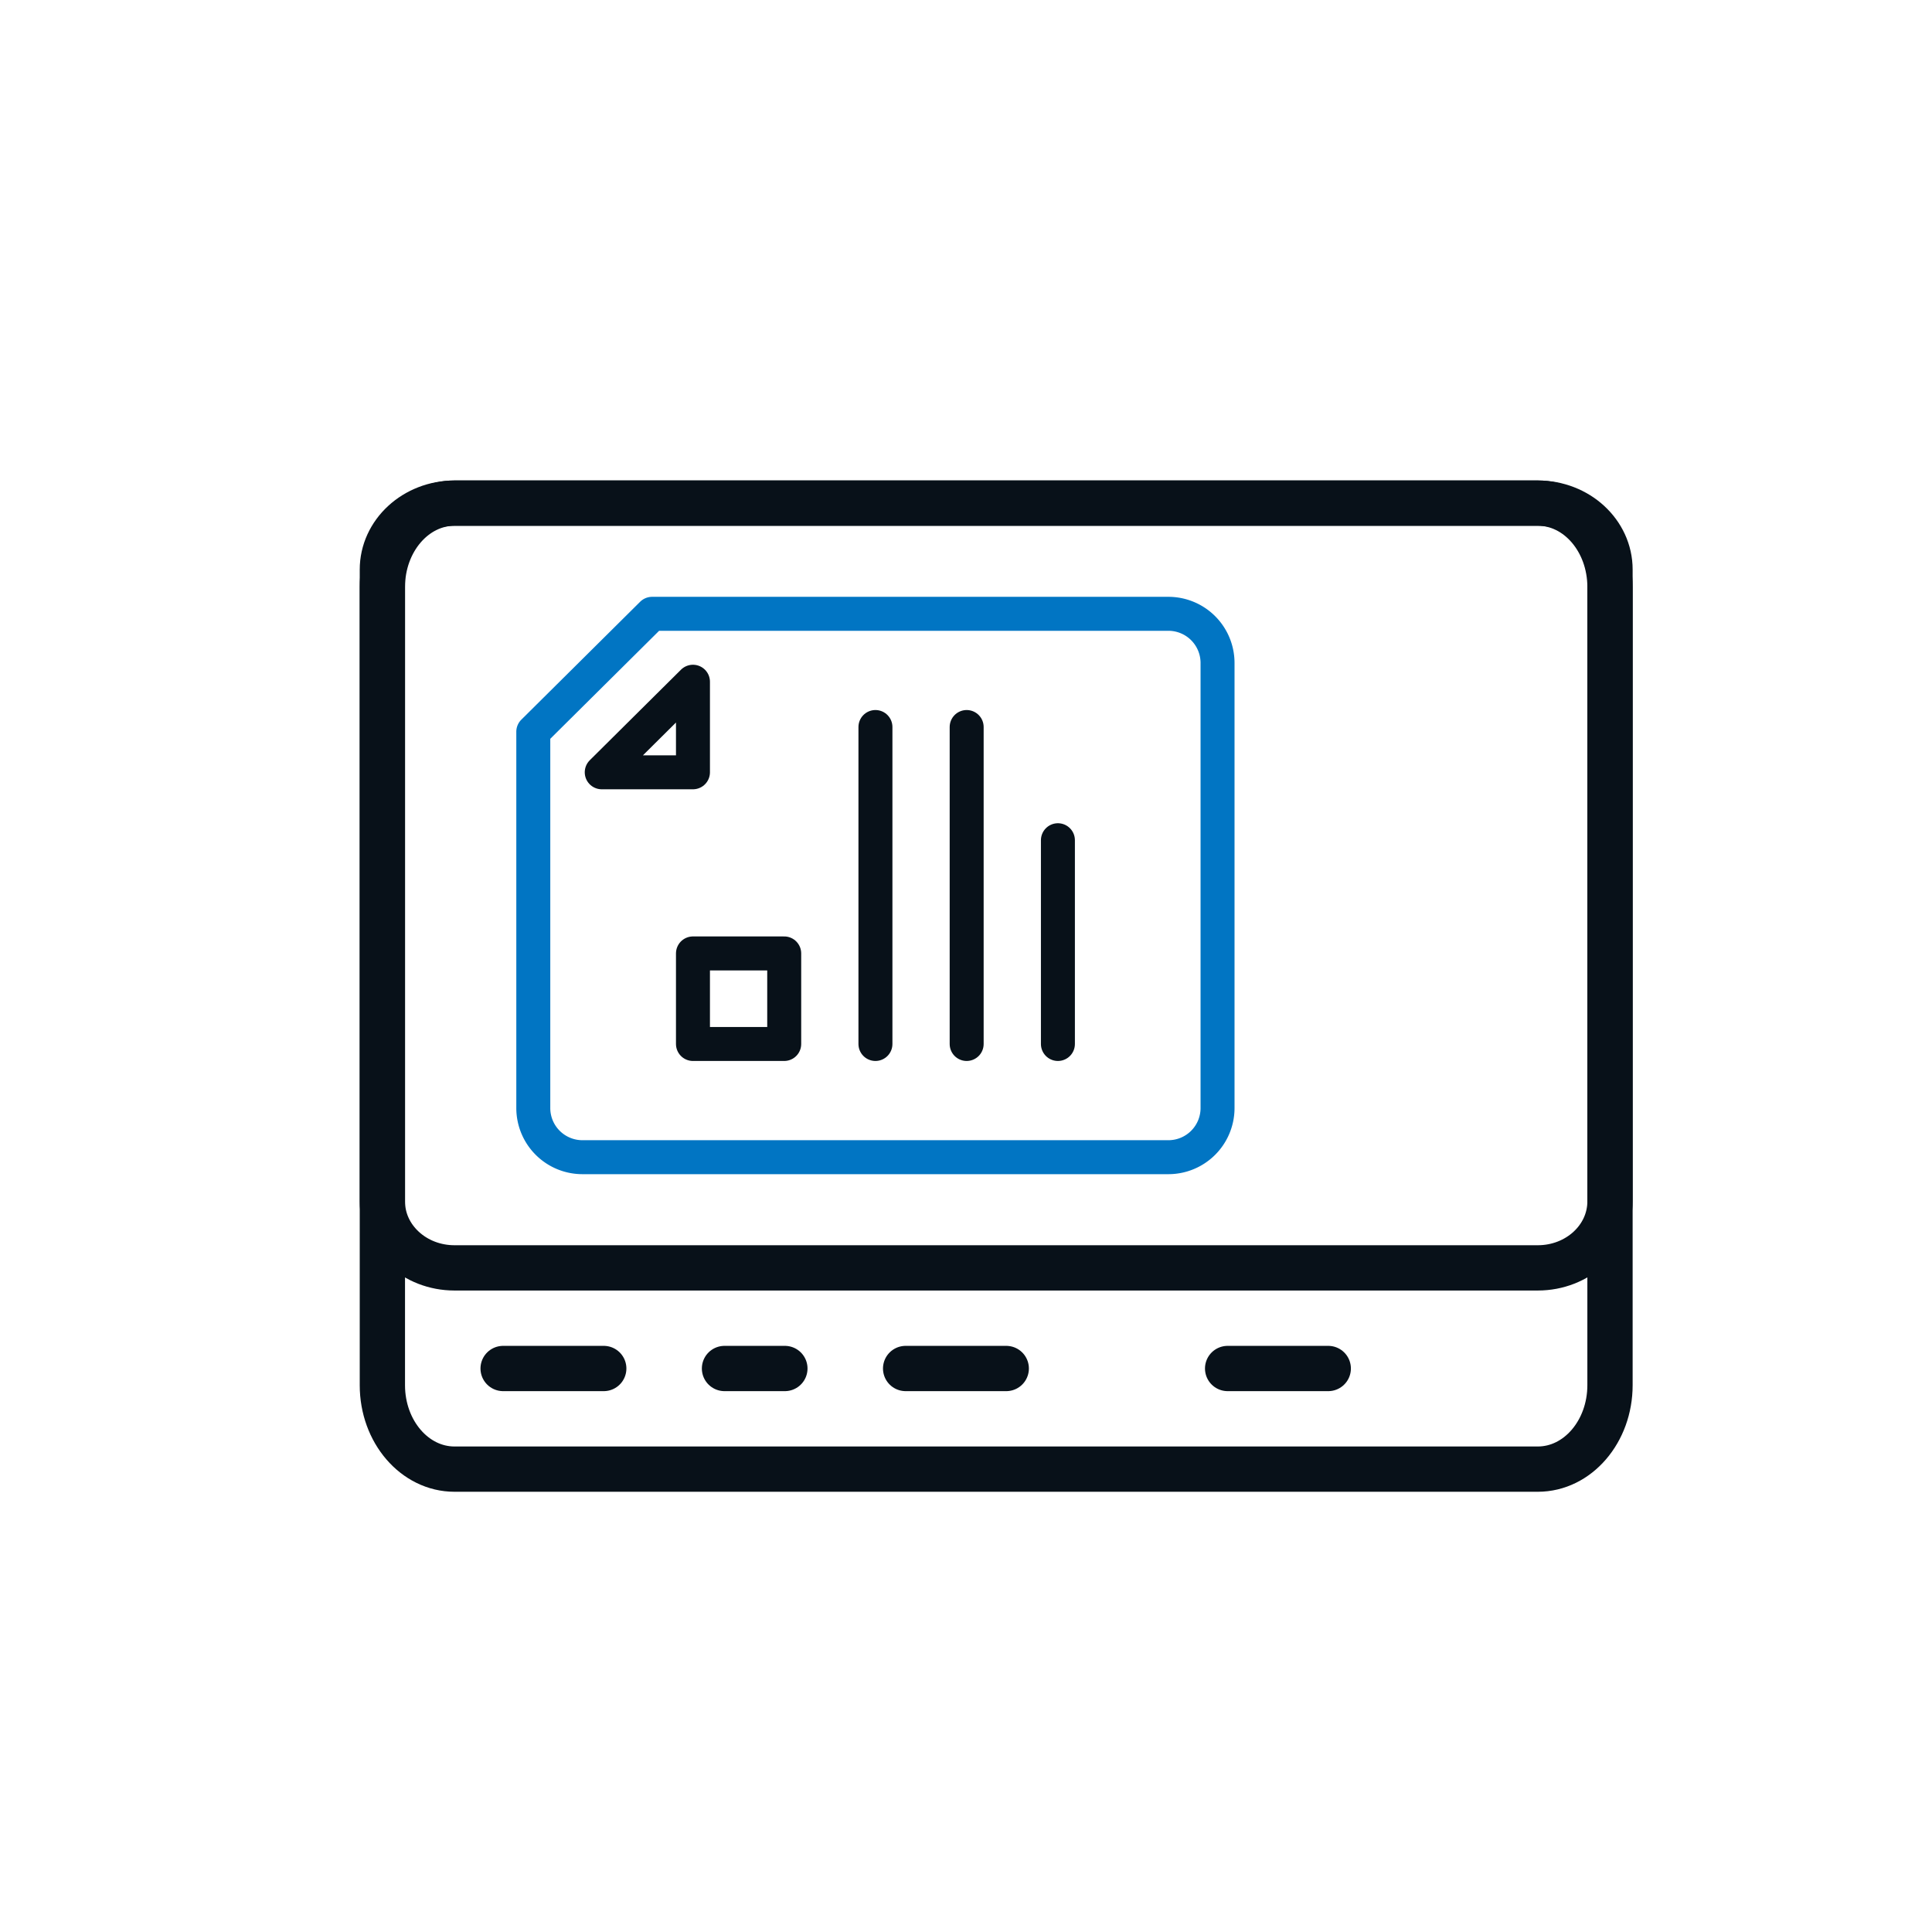 <svg width="96" height="96" viewBox="0 0 96 96" xmlns="http://www.w3.org/2000/svg">
    <g fill="none" fill-rule="evenodd" stroke-linecap="round" stroke-linejoin="round">
        <path d="M36.941 25H22.586C20.606 25 19 26.479 19 28.303V59.7C19 61.523 20.604 63 22.583 63h53.83C78.395 63 80 61.521 80 59.697V28.3C80 26.477 78.396 25 76.417 25H36.942z" stroke="#081119" stroke-width="2.25"/>
        <path d="M36.941 25H22.586C20.606 25 19 26.868 19 29.172v39.66C19 71.134 20.604 73 22.583 73h53.83C78.395 73 80 71.132 80 68.828v-39.66C80 26.866 78.396 25 76.417 25H36.941z" stroke="#081119" stroke-width="2.25"/>
        <g stroke-width="1.688">
            <path d="M58.049 57.5H28.95a2.442 2.442 0 0 1-2.451-2.433V36.359l5.904-5.859h25.645a2.442 2.442 0 0 1 2.451 2.433v22.134a2.442 2.442 0 0 1-2.451 2.433z" stroke="#0175C3"/>
            <path stroke="#081119" d="M34.433 33.875v4.5H29.9zM38.967 51.875v-4.5h-4.534v4.5zM48.033 51.875v-15.75 15.75zM52.567 51.875V41.75v10.125zM43.5 51.875v-15.75 15.75z"/>
        </g>
        <path d="M30 68h-5 5zM39 68h-3 3zM50 68h-5 5zM66 68h-5 5z" stroke="#081119" stroke-width="2.25"/>
    </g>
</svg>
